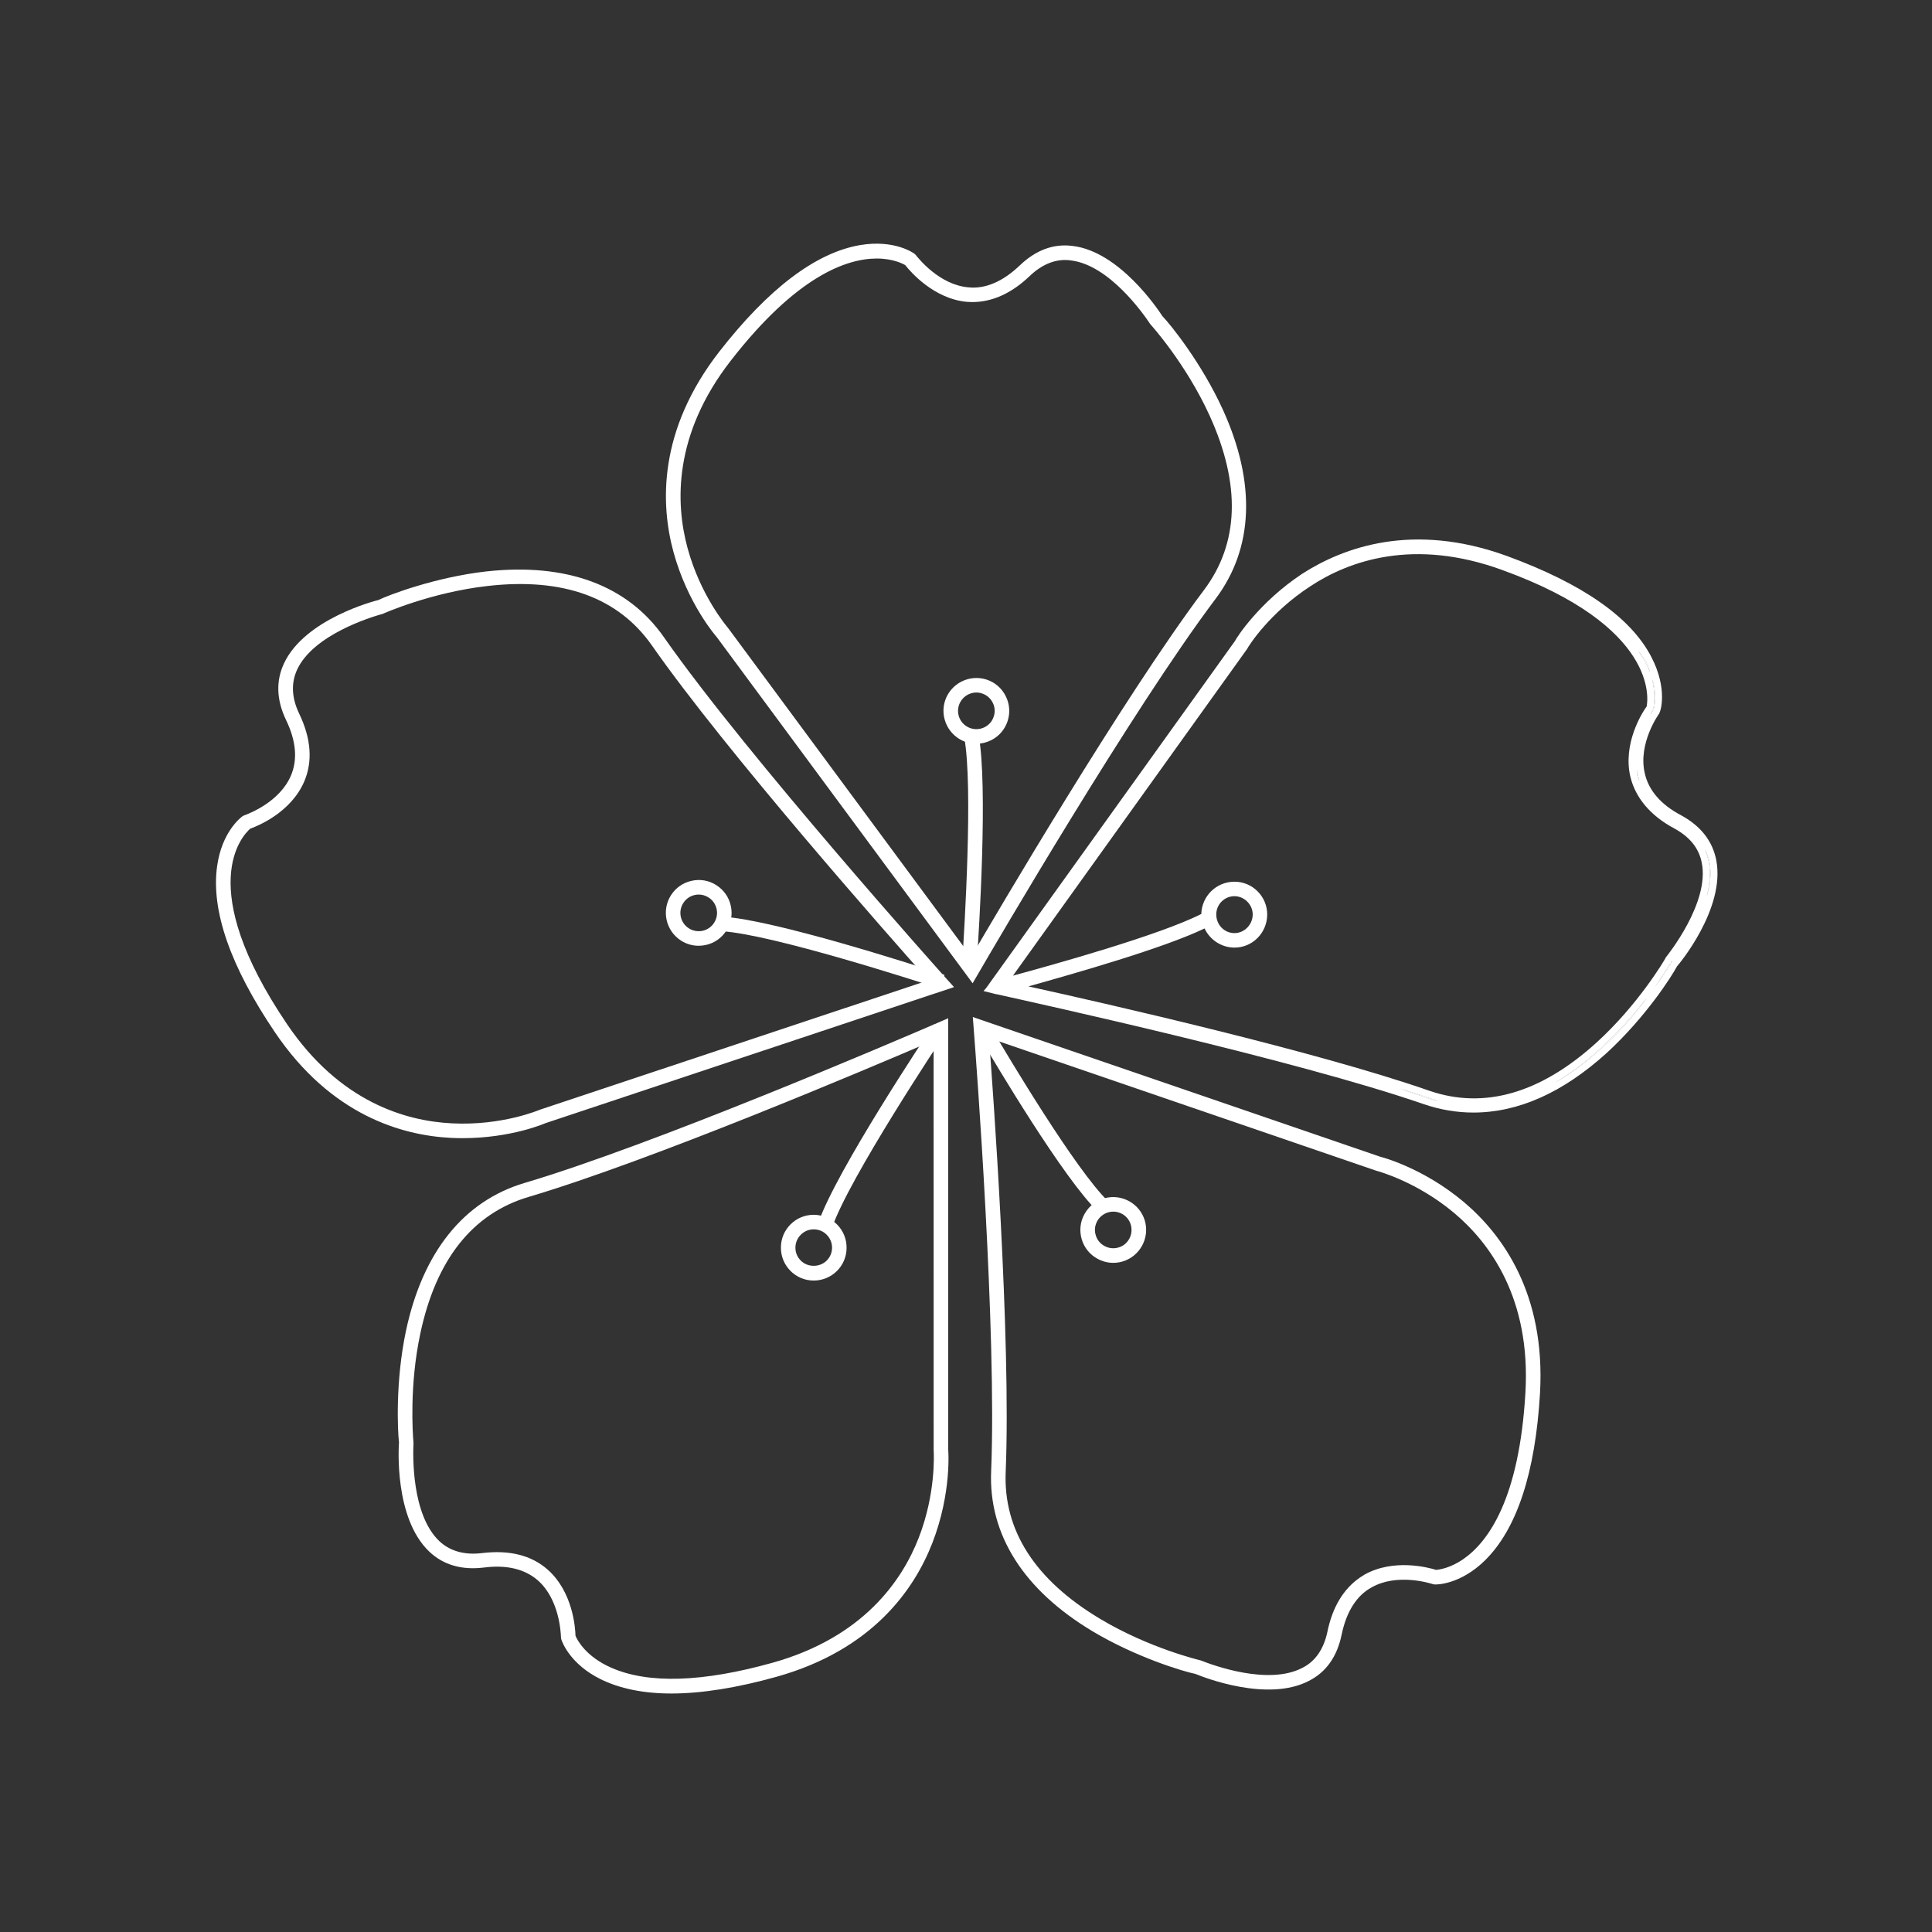<?xml version="1.0" encoding="UTF-8" standalone="no"?><!DOCTYPE svg PUBLIC "-//W3C//DTD SVG 1.1//EN" "http://www.w3.org/Graphics/SVG/1.1/DTD/svg11.dtd"><svg width="100%" height="100%" viewBox="0 0 576 576" version="1.1" xmlns="http://www.w3.org/2000/svg" xmlns:xlink="http://www.w3.org/1999/xlink" xml:space="preserve" xmlns:serif="http://www.serif.com/" style="fill-rule:evenodd;clip-rule:evenodd;stroke-linejoin:round;stroke-miterlimit:2;"><rect x="0" y="0" width="576" height="576" fill="#333333" stroke="none"/><g id="CB-Blossom---Modified---White" serif:id="CB-Blossom - Modified - White"><g><g><path d="M170.343,487.954c0.67,1.769 9.898,23.057 60.298,8.974c27.496,-7.7 39.33,-24.919 44.425,-38.005c5.517,-14.199 4.534,-26.697 4.52,-26.82l0,-123.798c-10.626,4.585 -83.282,35.763 -122.321,47.35c-17.234,5.11 -28.399,19.163 -33.195,41.761c-3.596,16.958 -2.038,32.576 -2.023,32.736c-0.008,0.372 -1.405,21.208 8.086,30.204c3.493,3.297 8.071,4.6 13.704,3.909c7.78,-0.983 14.046,0.575 18.624,4.628c7.46,6.616 7.861,17.518 7.882,19.061m29.833,15.706c-8.166,-0 -15.073,-1.397 -20.663,-4.192c-8.886,-4.447 -10.909,-10.815 -10.989,-11.084l-0.044,-0.277c0,-0.109 -0.029,-11.419 -7.271,-17.824c-4.156,-3.683 -9.92,-5.072 -17.139,-4.17c-6.194,0.801 -11.303,-0.691 -15.219,-4.41c-10.138,-9.6 -8.726,-30.634 -8.66,-31.521c-0.015,-0 -1.601,-15.91 2.059,-33.152c4.877,-22.99 16.798,-37.918 34.49,-43.165c41.856,-12.424 122.598,-47.481 123.406,-47.831l1.303,-0.567l0,126.556c0.043,0.444 1.026,12.977 -4.651,27.577c-5.24,13.486 -17.416,31.214 -45.647,39.119c-11.769,3.297 -22.111,4.941 -30.975,4.941" style="fill:#fff;fill-rule:nonzero;"/><path d="M171.211,487.794c3.292,8.382 19.375,19.402 59.199,8.286c27.143,-7.605 38.83,-24.572 43.837,-37.47c5.402,-13.891 4.477,-26.3 4.463,-26.422l-0,-122.561c-16.205,6.98 -83.757,35.742 -121.2,46.858c-16.899,5.007 -27.851,18.83 -32.586,41.103c-3.565,16.83 -2.027,32.3 -2.014,32.436l0.014,0.246c-0.123,2.135 -0.898,21.211 7.809,29.456c3.32,3.129 7.579,4.367 12.994,3.673c7.987,-0.979 14.531,0.599 19.307,4.844c7.578,6.721 8.136,17.674 8.177,19.551m-23.076,-22.816c5.579,0 10.15,1.55 13.647,4.653c7.483,6.612 7.565,18 7.565,18.476l0.041,0.095c-0,0.014 1.932,6.192 10.517,10.49c11.415,5.715 28.749,5.429 51.008,-0.816c27.878,-7.796 39.906,-25.293 45.076,-38.586c5.701,-14.667 4.598,-27.048 4.585,-27.157l-0,-125.336l-0.068,0.041c-3.374,1.455 -82.356,35.646 -123.527,47.852c-17.361,5.156 -29.076,19.864 -33.865,42.517c-3.183,14.953 -2.394,28.79 -2.122,32.109l0.109,0c-0.272,-3.482 -1.035,-17.183 2.109,-32.082c4.884,-22.953 16.258,-37.225 33.81,-42.409c38.368,-11.401 108.533,-41.416 122.221,-47.321l1.211,-0.517l-0,125.119c0.013,0.027 1.074,12.599 -4.572,27.129c-5.17,13.28 -17.157,30.723 -45.008,38.533c-50.777,14.135 -60.41,-7.035 -61.348,-9.497l-0.055,-0.299c-0.013,-1.211 -0.313,-11.974 -7.578,-18.423c-4.395,-3.891 -10.476,-5.292 -17.946,-4.422c-5.837,0.748 -10.735,-0.667 -14.409,-4.136c-9.088,-8.612 -8.558,-27.184 -8.354,-30.817c-0,0 -0.027,-0.245 -0.068,-0.693l-0.054,0.775c-0.014,0.218 -1.524,21.415 8.395,30.816c3.714,3.552 8.598,4.94 14.504,4.178c1.441,-0.19 2.843,-0.272 4.176,-0.272m52.042,39.551c-8.272,0 -15.361,-1.442 -21.061,-4.286c-9.47,-4.748 -11.415,-11.578 -11.429,-11.646l-0.068,-0.313c-0.014,-0.286 -0.096,-11.252 -6.98,-17.347c-3.946,-3.497 -9.537,-4.844 -16.463,-3.959c-6.449,0.775 -11.823,-0.735 -15.919,-4.654c-10.517,-9.945 -9.006,-31.293 -8.939,-32.205l0.068,0c-0.435,-3.17 -1.211,-18.109 2.014,-33.265c4.953,-23.321 17.075,-38.478 35.089,-43.825c41.063,-12.191 119.949,-46.328 123.296,-47.783l2.53,-1.116l-0,127.894c0.014,0.014 1.13,12.885 -4.693,27.892c-5.334,13.674 -17.674,31.648 -46.246,39.648c-11.769,3.292 -22.273,4.965 -31.199,4.965" style="fill:#fff;fill-rule:nonzero;"/><path d="M170.711,487.881c0.348,0.883 2.85,6.495 11.278,10.168c11.22,4.883 27.554,4.388 48.554,-1.476c27.34,-7.657 39.116,-24.775 44.18,-37.784c5.506,-14.174 4.509,-26.527 4.497,-26.648l-0.003,-123.278c-14.843,6.399 -83.837,35.864 -121.849,47.145c-17.089,5.066 -28.171,19.024 -32.939,41.485c-3.5,16.512 -2.082,31.962 -2.019,32.613l-0.003,0.174c-0.178,3.546 -0.624,21.657 7.977,29.808c3.393,3.201 7.902,4.466 13.406,3.811c7.911,-0.993 14.257,0.595 18.916,4.718c7.367,6.534 7.962,17.041 8.005,19.264m29.561,14.236c-24.054,0 -29.584,-12.215 -30.274,-14.035l-0.023,-0.124c-0.029,-2.015 -0.547,-12.393 -7.759,-18.789c-4.494,-3.982 -10.656,-5.52 -18.334,-4.54c-5.736,0.701 -10.444,-0.647 -14.004,-4.006c-8.836,-8.376 -8.385,-26.777 -8.207,-30.38l0.006,-0.097c-0.063,-0.627 -1.489,-16.184 2.033,-32.808c4.828,-22.742 16.08,-36.888 33.451,-42.037c38.432,-11.404 108.601,-41.432 122.278,-47.338l0.514,-0.221l0,124.362c0.011,0.075 1.021,12.63 -4.546,26.949c-5.124,13.168 -17.032,30.49 -44.666,38.227c-12.514,3.497 -22.507,4.837 -30.469,4.837m-52.114,-36.639c5.438,0 9.898,1.517 13.297,4.528c7.309,6.465 7.393,17.63 7.393,18.102l0.037,0.218c0.069,0.213 2.024,6.424 10.792,10.813c5.513,2.755 12.411,4.152 20.5,4.152c8.813,0 19.2,-1.656 30.871,-4.926c28.092,-7.865 40.198,-25.495 45.409,-38.898c5.673,-14.602 4.638,-27.283 4.626,-27.409l-0.003,-126.03l-0.906,0.394c-8.413,3.644 -83.353,35.93 -123.329,47.795c-17.55,5.204 -29.388,20.036 -34.236,42.892c-3.333,15.7 -2.283,30.397 -2.085,32.703l0.063,0l-0.028,0.394c-0.067,0.883 -1.496,21.725 8.546,31.229c3.838,3.645 8.856,5.092 14.918,4.312c1.435,-0.178 2.815,-0.269 4.135,-0.269m52.019,38.549c-8.204,0 -15.212,-1.423 -20.828,-4.233c-9.049,-4.526 -11.096,-11.03 -11.18,-11.304l-0.052,-0.325c-0.006,-0.17 -0.086,-11.361 -7.151,-17.606c-4.064,-3.601 -9.74,-4.964 -16.851,-4.081c-6.283,0.814 -11.508,-0.704 -15.516,-4.509c-10.292,-9.742 -8.843,-30.921 -8.777,-31.817l0.032,0.002c-0.296,-2.157 -1.303,-17.477 2.036,-33.201c4.905,-23.134 16.923,-38.156 34.748,-43.444c39.933,-11.853 114.835,-44.122 123.243,-47.763l1.935,-0.845l0,127.123c0.012,0.088 1.156,12.711 -4.675,27.708c-5.271,13.561 -17.513,31.395 -45.891,39.34c-11.738,3.288 -22.194,4.955 -31.073,4.955" style="fill:#fff;fill-rule:nonzero;"/><path d="M171.578,487.7c0.544,1.279 3.075,6.204 10.762,9.551c11.021,4.816 27.171,4.286 47.974,-1.524c26.994,-7.564 38.613,-24.435 43.593,-37.253c5.116,-13.17 4.531,-24.925 4.449,-26.217l-0.013,-122.072c-20.64,8.885 -84.411,35.878 -120.724,46.655c-16.763,4.965 -27.647,18.708 -32.328,40.831c-3.252,15.306 -2.258,29.592 -2.027,32.313l0.014,0.34c-0.178,3.483 -0.626,21.239 7.7,29.144c3.184,2.993 7.552,4.204 12.708,3.565c8.205,-0.993 14.763,0.652 19.606,4.938c7.483,6.64 8.218,17.239 8.286,19.729m28.599,17.197c-8.327,-0 -15.47,-1.455 -21.224,-4.326c-8.736,-4.367 -11.198,-10.585 -11.606,-11.783l-0.096,-0.517c-0.054,-2 -0.639,-11.564 -6.857,-17.061c-3.891,-3.429 -9.347,-4.748 -16.164,-3.864c-6.544,0.789 -12.013,-0.749 -16.231,-4.735c-10.613,-10.068 -9.116,-31.62 -9.048,-32.531l0,-0.041c-0.395,-3.415 -1.116,-18.164 2.082,-33.267c4.993,-23.469 17.211,-38.708 35.361,-44.095c38.572,-11.456 109.35,-41.771 123.146,-47.73l3.143,-1.374l0,128.452c0.013,-0 1.156,12.885 -4.721,28.014c-5.361,13.756 -17.77,31.838 -46.478,39.879c-11.837,3.306 -22.381,4.979 -31.307,4.979" style="fill:#fff;fill-rule:nonzero;"/></g><g><g><path d="M247.732,367.106l-4.118,-1.411l0.366,-1.168c5.369,-15.545 32.573,-56.368 33.727,-58.1l0.619,-1.034l3.68,2.357l-0.673,1.046c-1.154,1.732 -28.176,42.441 -33.235,57.128l-0.366,1.182Z" style="fill:#fff;fill-rule:nonzero;"/></g><g><path d="M242.6,366.513c-1.442,0 -2.803,0.558 -3.823,1.578c-1.048,1.021 -1.619,2.395 -1.633,3.851c-0.013,1.456 0.544,2.83 1.579,3.864c2,2.081 5.632,2.108 7.714,0.054c2.15,-2.109 2.177,-5.565 0.055,-7.714c-1.007,-1.048 -2.382,-1.619 -3.851,-1.633l-0.041,0Zm-0.014,14.096l0.014,0.299l-0.014,-0.299Zm0.014,1.17l-0.054,0c-2.626,-0.014 -5.075,-1.048 -6.925,-2.926c-1.824,-1.863 -2.831,-4.34 -2.803,-6.952c0.013,-2.613 1.047,-5.076 2.911,-6.912c1.837,-1.81 4.272,-2.817 6.871,-2.817c2.681,0.028 5.157,1.075 6.994,2.926c1.836,1.877 2.83,4.34 2.802,6.966c-0.013,2.612 -1.047,5.061 -2.911,6.898c-1.851,1.81 -4.3,2.817 -6.885,2.817" style="fill:#fff;fill-rule:nonzero;"/></g></g></g><g id="new-bottom-right" serif:id="new bottom right"><g><path d="M436.961,465.861c7.507,-5.179 17.198,-18.16 19.065,-50.713c1.636,-28.502 -10.814,-45.281 -21.541,-54.344c-11.644,-9.828 -23.79,-12.952 -23.906,-12.978l-117.095,-40.157c0.892,11.534 6.807,90.381 5.107,131.069c-0.752,17.954 8.915,33.081 28.734,44.943c14.869,8.903 30.152,12.497 30.308,12.531c0.347,0.132 19.604,8.217 31.192,2.151c4.323,-2.231 6.998,-6.172 8.153,-11.689c1.582,-7.689 5.161,-13.05 10.418,-16.12c8.682,-4.909 19.116,-1.755 20.582,-1.271c0.71,-0.021 4.448,-0.293 8.983,-3.422m-145.559,-160.875l119.704,41.053c0.436,0.106 12.613,3.235 24.581,13.343c11.055,9.332 23.88,26.604 22.201,55.878c-1.346,23.424 -6.743,39.941 -16.05,49.084c-7.065,6.945 -13.766,6.819 -14.041,6.804l-0.277,-0.055c-0.11,-0.031 -10.805,-3.678 -19.214,1.089c-4.89,2.728 -8.035,7.745 -9.51,14.871c-1.256,6.102 -4.289,10.485 -9.113,12.964c-12.369,6.473 -31.811,-1.688 -32.629,-2.043c-0.018,0.012 -15.573,-3.642 -30.687,-12.695c-20.163,-12.066 -30.411,-28.19 -29.635,-46.62c1.822,-43.628 -5.15,-131.375 -5.219,-132.257l-0.111,-1.416Z" style="fill:#fff;fill-rule:nonzero;"/><path d="M436.466,465.153c7.515,-5.184 16.865,-18.083 18.682,-50.047c1.624,-28.147 -10.656,-44.701 -21.233,-53.635c-11.499,-9.72 -23.402,-12.765 -23.524,-12.798l-115.941,-39.753c1.342,17.637 6.631,91.05 5.007,129.857c-0.747,17.607 8.792,32.464 28.313,44.155c14.41,8.621 29.417,12.285 30.054,12.441l0.239,0.083c3.274,1.295 20.08,7.519 30.362,2.128c4.062,-2.042 6.581,-5.795 7.708,-11.086c1.592,-7.825 5.255,-13.444 10.83,-16.695c8.86,-5.006 19.329,-1.979 21.139,-1.392c0.939,-0.054 4.321,-0.469 8.364,-3.258m-143.942,-158.738l1.241,0.433l117.099,40.162c0.01,-0.008 12.402,3.195 24.177,13.122c10.891,9.197 23.507,26.214 21.852,55.059c-1.87,32.679 -11.599,45.986 -19.438,51.395c-4.581,3.16 -8.386,3.538 -9.439,3.569l-0.313,-0.048c-1.136,-0.374 -11.369,-3.611 -19.875,1.214c-5.248,2.96 -8.5,8.213 -9.999,15.528c-1.217,5.831 -4.03,10.02 -8.601,12.282c-10.952,5.737 -28.412,-0.715 -31.804,-2.061c-1.629,-0.397 -16.153,-4.031 -30.537,-12.636c-20.13,-12.048 -29.934,-27.434 -29.175,-45.742c1.662,-39.759 -3.95,-116.057 -5.089,-130.958l-0.099,-1.319Zm145.114,160.292c1.165,-0.804 2.371,-1.785 3.591,-2.99c9.149,-8.972 14.452,-25.292 15.785,-48.494c1.672,-28.939 -10.99,-45.974 -21.891,-55.164c-11.821,-9.994 -23.732,-13.05 -24.236,-13.182l-118.517,-40.637l0.002,0.098c0.081,0.837 7.07,88.382 5.23,132.363c-0.758,18.094 9.345,33.935 29.2,45.824c13.767,8.239 27.752,11.931 30.071,12.512l0.078,-0.054l0.445,0.19c0.201,0.076 19.769,8.41 31.89,2.066c4.489,-2.237 7.449,-6.478 8.664,-12.358c1.524,-7.448 4.888,-12.563 9.93,-15.462c7.977,-4.512 17.913,-1.78 19.827,-1.184l0.274,0.06c0.01,-0.007 4.348,0.075 9.657,-3.588m-147.194,-162.973l1.24,0.434l119.694,41.047c0.451,0.103 12.744,3.259 24.871,13.506c11.204,9.46 24.212,26.949 22.51,56.588c-1.359,23.666 -6.849,40.363 -16.311,49.649c-7.465,7.318 -14.395,7.073 -14.686,7.058l-0.428,-0.069c-1.933,-0.6 -11.244,-3.168 -18.6,0.998c-0.424,0.226 -0.823,0.485 -1.226,0.763c-3.92,2.705 -6.561,7.237 -7.861,13.523c-1.347,6.434 -4.624,11.075 -9.56,13.554c-12.846,6.729 -32.551,-1.66 -33.375,-2.017l0.032,-0.072c-3.661,-0.515 -18.546,-5.32 -30.824,-12.67c-20.457,-12.234 -30.848,-28.637 -30.063,-47.41c1.838,-43.865 -5.145,-131.282 -5.223,-132.137l-0.19,-2.745Z" style="fill:#fff;fill-rule:nonzero;"/><path d="M436.753,465.558c7.607,-5.249 17.06,-18.257 18.906,-50.431c1.627,-28.337 -10.746,-45.027 -21.41,-54.04c-11.6,-9.794 -23.632,-12.874 -23.752,-12.902l-116.602,-39.984c0.878,11.421 6.752,90.17 5.061,130.554c-0.742,17.813 8.866,32.822 28.556,44.612c14.786,8.853 30.048,12.453 30.196,12.485l0.133,0.048c3.29,1.329 20.234,7.676 30.816,2.136c4.112,-2.142 6.819,-5.983 7.96,-11.438c1.454,-7.061 4.589,-12.287 9.33,-15.557c0.409,-0.282 0.828,-0.551 1.264,-0.806c8.755,-4.95 19.345,-1.8 20.82,-1.322c0.823,-0.034 4.378,-0.359 8.722,-3.355m-143.681,-158.418l117.629,40.338c0.076,0.013 12.306,3.153 24.024,13.044c10.792,9.123 23.312,26.009 21.67,54.649c-1.865,32.47 -11.483,45.65 -19.225,50.992c-4.636,3.198 -8.46,3.465 -9.182,3.489l-0.124,-0.02c-1.168,-0.386 -11.672,-3.63 -20.286,1.241c-5.29,3.103 -8.708,8.424 -10.24,15.875c-1.189,5.684 -4.004,9.701 -8.342,11.941c-10.866,5.69 -28.087,-0.756 -31.431,-2.107c-0.153,-0.04 -15.46,-3.618 -30.429,-12.585c-19.945,-11.936 -29.671,-27.168 -28.914,-45.273c1.719,-41.078 -4.402,-121.942 -5.106,-131.025l-0.044,-0.559Zm144.839,159.986c1.189,-0.82 2.422,-1.821 3.67,-3.045c9.236,-9.071 14.598,-25.505 15.941,-48.841c1.669,-29.123 -11.081,-46.298 -22.072,-55.576c-12.004,-10.138 -24.309,-13.238 -24.434,-13.267l-119.201,-40.881l0.075,0.985c0.718,9.137 6.949,90.494 5.208,132.174c-0.769,18.288 9.419,34.293 29.455,46.29c14.306,8.561 28.854,12.237 30.425,12.614l0.035,-0.025l0.188,0.081c0.196,0.087 19.959,8.521 32.314,2.055c4.672,-2.42 7.681,-6.682 8.921,-12.708c1.51,-7.289 4.774,-12.404 9.691,-15.119c8.107,-4.597 18.339,-1.497 19.479,-1.131l0.263,0.057c0.009,-0.003 4.511,0.153 10.042,-3.663m-146.918,-162.671l120.231,41.236c0.092,0.02 12.566,3.16 24.702,13.407c11.117,9.389 24.017,26.757 22.332,56.185c-1.355,23.524 -6.792,40.12 -16.161,49.322c-7.287,7.166 -14.247,6.916 -14.319,6.913l-0.331,-0.065c-1.175,-0.376 -11.123,-3.393 -18.957,1.051c-4.764,2.629 -7.872,7.558 -9.333,14.627c-1.288,6.255 -4.4,10.707 -9.302,13.212c-12.663,6.627 -32.745,-1.944 -32.948,-2.031l0.022,-0.054c-2.391,-0.372 -17.049,-4.458 -30.753,-12.664c-20.286,-12.139 -30.595,-28.377 -29.811,-46.95c1.735,-41.635 -4.492,-122.953 -5.208,-132.088l-0.164,-2.101Z" style="fill:#fff;fill-rule:nonzero;"/><g><path d="M436.25,464.838c7.447,-5.138 16.723,-17.95 18.539,-49.749c1.605,-27.984 -10.594,-44.444 -21.104,-53.328c-11.227,-9.494 -22.912,-12.606 -23.397,-12.735l-115.436,-39.572c1.056,13.702 6.636,89.525 4.982,129.344c-0.738,17.452 8.724,32.198 28.12,43.827c14.699,8.8 29.788,12.342 29.928,12.377l0.277,0.09c3.244,1.3 19.899,7.495 30.091,2.167c3.913,-1.923 6.439,-5.665 7.514,-10.838c1.505,-7.285 4.769,-12.71 9.687,-16.103c0.414,-0.286 0.855,-0.557 1.295,-0.828c8.678,-4.913 19.036,-2.19 21.395,-1.455c0.773,-0.053 4.088,-0.423 8.109,-3.197m-146.219,-161.629l1.241,0.433l120.229,41.225c0.011,-0.008 12.613,3.116 24.988,13.555c11.27,9.532 24.344,27.141 22.648,56.906c-1.385,23.751 -6.9,40.53 -16.424,49.895c-7.525,7.373 -14.661,7.189 -14.959,7.164l-0.466,-0.076c-1.183,-0.374 -10.843,-3.331 -18.368,0.952c-4.408,2.38 -7.491,7.184 -8.914,14.034c-1.338,6.543 -4.588,11.2 -9.755,13.821c-12.347,6.469 -31.481,-1.092 -33.627,-1.975l-0.209,-0.087c-3.54,-0.698 -17.743,-4.967 -30.671,-12.709c-20.587,-12.328 -31.046,-28.832 -30.246,-47.748c1.71,-41.297 -4.49,-122.807 -5.204,-131.967l-0.263,-3.423Z" style="fill:#fff;fill-rule:nonzero;"/></g></g><g><g><path d="M292.026,309.042l3.73,-2.237l0.569,0.992c4.072,6.91 24.431,41.14 34.123,50.419l0.83,0.797l-3.089,3.046l-0.831,-0.798c-10.242,-9.813 -30.757,-44.391 -34.762,-51.226l-0.57,-0.993Z" style="fill:#fff;fill-rule:nonzero;"/></g><g><path d="M335.003,371.193c1.938,-1.337 2.794,-3.762 2.135,-6.035c-0.4,-1.393 -1.331,-2.553 -2.611,-3.258c-1.272,-0.692 -2.75,-0.846 -4.144,-0.447c-1.427,0.423 -2.578,1.367 -3.268,2.619c-0.708,1.298 -0.869,2.765 -0.447,4.143c0.388,1.402 1.32,2.562 2.61,3.257c1.28,0.705 2.766,0.87 4.152,0.459c0.567,-0.16 1.091,-0.406 1.573,-0.738m-8.688,-12.569c0.84,-0.58 1.803,-1.03 2.829,-1.339c5.187,-1.513 10.654,1.475 12.178,6.655c1.487,5.175 -1.458,10.61 -6.663,12.169c-2.521,0.731 -5.179,0.448 -7.468,-0.833c-2.287,-1.232 -3.959,-3.319 -4.7,-5.832c-0.731,-2.52 -0.453,-5.159 0.81,-7.451c0.747,-1.359 1.793,-2.527 3.014,-3.369" style="fill:#fff;fill-rule:nonzero;"/></g></g></g><g><g><path d="M73.99,245.961c-1.463,1.193 -18.763,16.695 10.546,60.051c15.99,23.653 36.07,29.439 50.094,30.137c15.306,0.707 26.769,-4.126 26.878,-4.184l117.452,-39.119c-7.708,-8.625 -60.247,-67.715 -83.574,-101.099c-10.298,-14.724 -27.161,-20.888 -50.108,-18.29c-17.227,1.943 -31.558,8.363 -31.696,8.429c-0.356,0.101 -20.574,5.356 -26.106,17.205c-2.038,4.366 -1.834,9.155 0.612,14.243c3.398,7.066 3.901,13.5 1.491,19.134c-3.915,9.17 -14.126,12.991 -15.589,13.493m63.915,92.132c-1.099,0 -2.22,-0.029 -3.362,-0.088c-14.454,-0.713 -35.124,-6.659 -51.55,-30.945c-13.144,-19.44 -18.872,-35.845 -17.024,-48.756c1.405,-9.84 6.806,-13.77 7.039,-13.93l0.247,-0.131c0.109,-0.036 10.822,-3.624 14.621,-12.518c2.176,-5.117 1.689,-11.034 -1.463,-17.591c-2.699,-5.611 -2.911,-10.939 -0.625,-15.829c5.91,-12.65 26.317,-17.955 27.183,-18.173c-0.015,-0.015 14.585,-6.551 32.096,-8.53c23.362,-2.642 41.28,3.959 51.848,19.083c25.014,35.793 83.784,101.316 84.374,101.971l0.953,1.063l-1.354,0.444l-118.718,39.541c-0.378,0.167 -10.349,4.389 -24.265,4.389" style="fill:#fff;fill-rule:nonzero;"/><path d="M74.419,246.742c-6.925,5.782 -12.313,24.544 10.844,58.776c15.782,23.348 35.579,29.077 49.402,29.756c1.034,0.055 2.055,0.069 3.062,0.069c13.565,-0 23.32,-4.123 23.429,-4.163l116.261,-38.737c-11.742,-13.183 -60.423,-68.246 -82.737,-100.192c-10.122,-14.463 -26.68,-20.49 -49.307,-17.919c-17.116,1.931 -31.293,8.286 -31.443,8.34l-0.218,0.082c-3.374,0.925 -20.517,6.135 -25.442,16.708c-1.919,4.122 -1.715,8.667 0.612,13.497c3.496,7.305 4,13.986 1.496,19.85c-3.986,9.321 -14.19,13.293 -15.959,13.933m63.308,90.342c-1.035,-0 -2.082,-0.014 -3.143,-0.069c-14.232,-0.707 -34.586,-6.571 -50.764,-30.517c-29.538,-43.674 -12.435,-59.539 -10.381,-61.212l0.259,-0.149c1.142,-0.382 11.252,-4.069 15.075,-13.008c2.299,-5.388 1.81,-11.578 -1.47,-18.408c-2.557,-5.334 -2.775,-10.382 -0.612,-14.995c5.252,-11.265 23.048,-16.68 26.559,-17.66c0.108,-0.041 14.462,-6.503 31.933,-8.476c23.279,-2.585 40.422,3.646 50.912,18.654c22.885,32.749 73.58,89.906 83.512,101.022l0.885,0.994l-118.711,39.538c0.014,-0 -10.041,4.286 -24.054,4.286m-64.111,-92.057l-0.191,0.11c-0.135,0.108 -5.237,3.809 -6.598,13.292c-1.81,12.694 3.864,28.899 16.884,48.137c16.219,23.988 36.614,29.864 50.873,30.572c15.469,0.762 26.803,-4.041 27.252,-4.231l118.86,-39.606l-0.054,-0.055c-0.545,-0.599 -59.24,-65.988 -84.438,-102.057c-10.368,-14.843 -27.987,-21.334 -51.049,-18.721c-15.673,1.768 -28.994,7.238 -31.416,8.272l-0.013,0.095l-0.544,0.136c-0.858,0.218 -20.871,5.429 -26.599,17.702c-2.178,4.653 -1.974,9.714 0.625,15.075c3.252,6.803 3.742,12.952 1.47,18.313c-3.756,8.789 -13.729,12.517 -15.062,12.966m64.287,93.935c-1.115,-0 -2.245,-0.028 -3.401,-0.082c-14.653,-0.735 -35.62,-6.762 -52.232,-31.334c-13.267,-19.619 -19.049,-36.233 -17.158,-49.362c1.456,-10.218 7.143,-14.354 7.389,-14.517l0.53,-0.273c0.068,-0.027 10.409,-3.496 14.041,-12.013c2.082,-4.871 1.592,-10.558 -1.442,-16.871c-2.816,-5.851 -3.034,-11.429 -0.626,-16.573c6.068,-13.02 26.858,-18.435 27.742,-18.653l0.027,0.082c3.198,-1.796 18.001,-7.02 32.192,-8.64c23.674,-2.667 41.919,4.055 52.654,19.456c25.157,35.988 83.771,101.295 84.315,101.894l1.864,2.068l-2.639,0.844l-118.711,39.552c-0.354,0.149 -10.476,4.422 -24.545,4.422" style="fill:#fff;fill-rule:nonzero;"/><path d="M74.173,246.286c-2.165,1.804 -17.983,17.139 10.668,59.519c15.896,23.518 35.858,29.281 49.805,29.977c1.052,0.049 2.088,0.072 3.097,0.072c13.731,-0 23.505,-4.175 23.605,-4.221l116.963,-38.958c-7.632,-8.552 -60.101,-67.621 -83.227,-100.716c-10.225,-14.617 -26.973,-20.71 -49.767,-18.137c-17.144,1.936 -31.441,8.334 -31.576,8.397l-0.121,0.038c-2.096,0.572 -20.635,5.903 -25.811,16.991c-1.987,4.265 -1.783,8.949 0.61,13.93c3.447,7.16 3.951,13.701 1.501,19.435c-3.957,9.262 -14.283,13.161 -15.747,13.673m63.507,90.301c-1.004,-0 -2.028,-0.02 -3.069,-0.069c-14.116,-0.705 -34.313,-6.53 -50.379,-30.299c-29.25,-43.266 -12.483,-58.904 -10.476,-60.542l0.112,-0.064c1.165,-0.399 11.479,-4.172 15.373,-13.288c2.364,-5.532 1.863,-11.867 -1.484,-18.831c-2.496,-5.186 -2.7,-10.085 -0.615,-14.557c5.317,-11.389 24.155,-16.81 26.282,-17.391c0.133,-0.057 14.387,-6.488 31.812,-8.454c23.1,-2.602 40.065,3.594 50.452,18.447c23.525,33.664 77.47,94.264 83.544,101.063l0.373,0.417l-0.532,0.176l-117.452,39.119c-0.037,0.026 -10.121,4.273 -23.941,4.273m-24.379,-156.202l-0.006,0.046l-0.236,0.057c-0.857,0.216 -21.089,5.452 -26.938,17.972c-2.237,4.785 -2.027,10.007 0.624,15.513c3.198,6.652 3.692,12.673 1.47,17.895c-3.796,8.889 -14.39,12.572 -14.838,12.725l-0.199,0.106c-0.014,0.015 -5.446,3.873 -6.844,13.659c-1.837,12.817 3.871,29.132 16.963,48.496c16.342,24.158 36.897,30.076 51.263,30.783c1.113,0.06 2.237,0.088 3.344,0.088c14.041,-0 24.019,-4.312 24.12,-4.356l119.568,-39.823l-0.578,-0.641c-0.589,-0.656 -59.561,-66.466 -84.4,-102.011c-10.49,-15.004 -28.304,-21.557 -51.507,-18.926c-16.27,1.838 -30.17,7.704 -31.806,8.417m24.603,158.077c-1.119,-0 -2.257,-0.029 -3.382,-0.089c-14.533,-0.719 -35.323,-6.697 -51.834,-31.105c-13.199,-19.522 -18.945,-36.01 -17.084,-49.013c1.444,-10.103 7.137,-14.146 7.194,-14.183l0.288,-0.152c0.492,-0.173 10.783,-3.75 14.45,-12.339c2.137,-5.021 1.647,-10.835 -1.452,-17.288c-2.752,-5.717 -2.965,-11.149 -0.63,-16.144c5.995,-12.833 26.552,-18.156 27.427,-18.374l0.011,0.052c2.117,-1.145 16.31,-6.804 32.135,-8.59c23.501,-2.665 41.54,3.997 52.191,19.237c24.813,35.508 83.756,101.284 84.343,101.936l1.331,1.481l-120.606,40.163c-0.067,0.035 -10.188,4.408 -24.382,4.408" style="fill:#fff;fill-rule:nonzero;"/><g><path d="M74.61,247.054c-2.299,2.014 -16.885,17.089 10.953,58.26c15.687,23.225 35.375,28.912 49.13,29.593c15.021,0.789 26.177,-4.028 26.286,-4.069l115.813,-38.572c-11.728,-13.17 -60.301,-68.151 -82.411,-99.798c-10.027,-14.341 -26.49,-20.327 -48.967,-17.769c-16.966,1.904 -31.171,8.245 -31.306,8.313l-0.3,0.081c-3.32,0.94 -20.368,6.15 -25.211,16.518c-1.864,4.027 -1.66,8.463 0.612,13.183c3.551,7.403 4.054,14.178 1.51,20.164c-3.945,9.239 -13.782,13.266 -16.109,14.096m63.294,92.274c-1.129,0 -2.286,-0.027 -3.429,-0.082c-14.735,-0.734 -35.81,-6.789 -52.505,-31.483c-13.333,-19.715 -19.129,-36.423 -17.224,-49.634c1.428,-10.054 6.911,-14.3 7.537,-14.763l0.395,-0.217c1.891,-0.68 10.762,-4.191 14.055,-11.905c2.041,-4.79 1.551,-10.354 -1.443,-16.572c-2.87,-5.972 -3.075,-11.646 -0.625,-16.885c6.204,-13.265 27.116,-18.639 28,-18.857l0.15,-0.041c3.225,-1.578 17.157,-6.83 32.123,-8.518c23.851,-2.638 42.151,4.069 52.995,19.593c24.667,35.307 83.73,101.268 84.274,101.866l2.217,2.463l-121.866,40.586c0.027,0 -10.082,4.449 -24.654,4.449" style="fill:#fff;fill-rule:nonzero;"/><path d="M280.207,294.784l-1.184,-0.422c-5.006,-1.633 -48.872,-15.838 -63.892,-16.735l-1.238,-0.096l0.272,-4.285l1.21,0.041c15.402,0.938 56.859,14.285 65.022,16.952l1.185,0.408l-1.375,4.137Z" style="fill:#fff;fill-rule:nonzero;"/></g></g><g><g><path d="M215.596,276.048c15.54,1.115 59.216,15.257 63.602,16.689l0.353,-1.075c-6.329,-2.073 -48.171,-15.62 -63.883,-16.745l-0.072,1.131Zm64.073,17.621l-0.354,-0.118c-0.468,-0.155 -48.289,-15.841 -64.133,-16.793l-0.368,-0.023l0.164,-2.597l0.368,0.02c15.833,0.96 59.82,15.286 64.783,16.917l0.348,0.116l-0.808,2.478Z" style="fill:#fff;fill-rule:nonzero;"/></g><g><path d="M208.327,266.701c-0.395,-0 -0.803,0.041 -1.211,0.137c-1.415,0.312 -2.626,1.17 -3.401,2.394c-0.789,1.225 -1.048,2.68 -0.735,4.122c0.313,1.415 1.157,2.626 2.395,3.415c1.238,0.789 2.694,1.021 4.109,0.736c1.428,-0.327 2.653,-1.171 3.428,-2.408c0.79,-1.225 1.048,-2.681 0.735,-4.11c-0.326,-1.429 -1.17,-2.64 -2.395,-3.415c-0.898,-0.571 -1.904,-0.871 -2.925,-0.871m-0.041,15.266c-1.877,-0 -3.687,-0.531 -5.251,-1.537c-4.545,-2.913 -5.892,-8.98 -2.994,-13.525c1.415,-2.218 3.606,-3.741 6.15,-4.299c2.544,-0.585 5.17,-0.123 7.374,1.292c2.232,1.415 3.756,3.606 4.313,6.151c0.572,2.53 0.109,5.156 -1.306,7.387c-1.415,2.218 -3.592,3.742 -6.136,4.299c-0.68,0.151 -1.401,0.232 -2.15,0.232" style="fill:#fff;fill-rule:nonzero;"/></g></g></g><g><path d="M509.6,256.879c-0.279,-1.254 -0.697,-2.509 -1.255,-3.623c0.418,1.114 0.837,2.369 1.115,3.623c0.698,3.483 0.279,7.105 -0.697,10.589c1.116,-3.484 1.531,-7.106 0.837,-10.589m-11.286,29.815c0,0.14 -0.139,0.418 -0.279,0.558l0.419,-0.418c0,-0.14 0,-0.14 0.139,-0.279c-0.139,0 -0.279,0.139 -0.279,0.139m-0.419,0.698c-0.836,1.252 -2.367,3.759 -4.459,6.826c2.371,-3.205 3.902,-5.714 4.599,-6.689l-0.14,-0.137Zm-5.295,-84.85c1.115,4.738 0.557,7.942 0.278,8.778l-0.135,0.279c-0.143,0.277 -0.419,0.695 -0.698,1.392c0.555,-0.836 0.976,-1.392 0.976,-1.392l0,-0.14c0,0 0.415,-1.393 0.415,-3.622c0,-1.393 -0.139,-3.204 -0.836,-5.295m-4.317,28.423c-0.14,-0.558 -0.14,-1.115 -0.279,-1.812c0.139,0.697 0,1.254 0.139,1.952c0.14,0.695 0.419,1.253 0.698,1.949c-0.279,-0.696 -0.418,-1.392 -0.558,-2.089m2.228,-34.134c-0.558,-0.975 -1.394,-1.812 -2.088,-2.787c1.53,2.23 2.785,4.458 3.483,6.408c-0.279,-1.114 -0.698,-2.369 -1.395,-3.621m-13.096,115.498c-4.598,4.319 -9.333,7.801 -14.071,10.589c4.738,-2.648 9.473,-6.131 14.211,-10.449c5.571,-5.016 10.17,-10.449 13.514,-15.047c-3.623,4.598 -8.082,9.892 -13.654,14.907m-52.106,14.768c-2.507,-0.835 -5.018,-1.67 -7.803,-2.507c2.646,0.976 5.296,1.811 7.663,2.646c1.116,0.418 2.368,0.698 3.483,0.976c-1.115,-0.418 -2.231,-0.697 -3.343,-1.115" style="fill:#fff;fill-rule:nonzero;"/><path d="M509.6,256.879c-0.279,-1.254 -0.697,-2.509 -1.255,-3.623c0.418,1.114 0.837,2.369 1.115,3.623c0.698,3.483 0.279,7.105 -0.697,10.589c1.116,-3.484 1.531,-7.106 0.837,-10.589m-11.286,29.815c0,0.14 -0.139,0.418 -0.279,0.558l0.419,-0.418c0,-0.14 0,-0.14 0.139,-0.279c-0.139,0 -0.279,0.139 -0.279,0.139m-0.419,0.698c-0.836,1.252 -2.367,3.759 -4.459,6.826c2.371,-3.205 3.902,-5.714 4.599,-6.689l-0.14,-0.137Zm-5.295,-84.85c1.115,4.738 0.557,7.942 0.278,8.778l-0.135,0.279c-0.143,0.277 -0.419,0.695 -0.698,1.392c0.555,-0.836 0.976,-1.392 0.976,-1.392l0,-0.14c0,0 0.415,-1.393 0.415,-3.622c0,-1.393 -0.139,-3.204 -0.836,-5.295m-4.317,28.423c-0.14,-0.558 -0.14,-1.115 -0.279,-1.812c0.139,0.697 0,1.254 0.139,1.952c0.14,0.695 0.419,1.253 0.698,1.949c-0.279,-0.696 -0.418,-1.392 -0.558,-2.089m2.228,-34.134c-0.558,-0.975 -1.394,-1.812 -2.088,-2.787c1.53,2.23 2.785,4.458 3.483,6.408c-0.279,-1.114 -0.698,-2.369 -1.395,-3.621m-13.096,115.498c-4.598,4.319 -9.333,7.801 -14.071,10.589c4.738,-2.648 9.473,-6.131 14.211,-10.449c5.571,-5.016 10.17,-10.449 13.514,-15.047c-3.623,4.598 -8.082,9.892 -13.654,14.907m-52.106,14.768c-2.507,-0.835 -5.018,-1.67 -7.803,-2.507c2.646,0.976 5.296,1.811 7.663,2.646c1.116,0.418 2.368,0.698 3.483,0.976c-1.115,-0.418 -2.231,-0.697 -3.343,-1.115" style="fill:#fff;fill-rule:nonzero;"/><path d="M508.763,267.468c0.976,-3.483 1.395,-7.105 0.697,-10.589c-0.279,-1.254 -0.697,-2.509 -1.115,-3.623c0.558,1.114 0.976,2.369 1.255,3.623c0.694,3.484 0.279,7.106 -0.837,10.589m-19.922,-34.414c-0.279,-0.696 -0.558,-1.254 -0.698,-1.949c-0.139,-0.698 0,-1.255 -0.139,-1.951c0.139,0.696 0.139,1.253 0.279,1.811c0.14,0.697 0.279,1.393 0.558,2.089m-126.228,39.568c0,-2.925 2.368,-5.433 5.432,-5.433c2.926,0 5.436,2.508 5.436,5.433c0,3.066 -2.51,5.573 -5.436,5.573c-3.064,0 -5.432,-2.507 -5.432,-5.573m134.027,12.818l-0.136,0.278c-0.279,0.558 -8.081,13.793 -20.483,25.079c-16.718,15.186 -33.576,20.062 -50.015,14.351c-33.579,-11.704 -95.438,-25.777 -119.401,-31.069c13.932,-3.902 40.403,-11.425 52.525,-17.276c1.534,3.344 5.017,5.711 8.915,5.711c5.436,0 9.756,-4.459 9.756,-9.892c0,-5.294 -4.32,-9.752 -9.756,-9.752c-5.432,0 -9.752,4.319 -9.891,9.614c-12.259,6.268 -44.304,15.185 -56.148,18.391l69.801,-97.388c0.558,-1.115 6.827,-10.867 18.81,-18.669c11.565,-7.664 30.93,-14.491 57.26,-4.876c46.535,16.857 43.47,38.59 43.053,40.682c-1.535,2.089 -7.106,11.146 -4.875,20.899c1.531,6.269 5.851,11.563 13.096,15.463c4.595,2.508 7.381,5.852 8.217,10.31c2.371,11.844 -10.17,27.447 -10.728,28.144m1.813,1.394l-0.418,0.418c0.14,-0.139 0.279,-0.418 0.279,-0.557c0,0 0.139,-0.14 0.279,-0.14c-0.14,0.14 -0.14,0.14 -0.14,0.279m-5.017,7.384c2.092,-3.066 3.623,-5.574 4.459,-6.826l0.14,0.138c-0.697,0.974 -2.228,3.483 -4.599,6.688m-15.881,18.251c-4.738,4.318 -9.473,7.801 -14.211,10.449c4.738,-2.788 9.473,-6.27 14.071,-10.589c5.572,-5.015 10.031,-10.309 13.654,-14.907c-3.344,4.598 -7.943,10.031 -13.514,15.047m-52.386,14.768c-2.367,-0.835 -5.017,-1.671 -7.663,-2.647c2.785,0.837 5.296,1.672 7.803,2.507c1.112,0.418 2.227,0.697 3.343,1.115c-1.116,-0.278 -2.367,-0.557 -3.483,-0.975m65.342,-130.406c0.697,1.252 1.116,2.507 1.395,3.621c-0.698,-1.95 -1.953,-4.178 -3.483,-6.408c0.694,0.975 1.53,1.812 2.088,2.787m2.231,14.768l0.136,-0.278c0.279,-0.836 0.837,-4.041 -0.279,-8.779c0.698,2.091 0.837,3.903 0.837,5.295c0,2.23 -0.415,3.622 -0.415,3.622l0,0.14c0,0 -0.422,0.556 -0.976,1.392c0.279,-0.697 0.554,-1.115 0.697,-1.392m18.946,44.861c-1.115,-5.712 -4.598,-10.17 -10.449,-13.374c-6.129,-3.206 -9.752,-7.524 -10.868,-12.539c-2.088,-8.917 4.181,-17.694 4.32,-17.834l0.14,-0.419c0.139,0 2.507,-6.826 -2.507,-16.438c-6.133,-11.844 -20.623,-21.875 -43.052,-30.095c-28.004,-10.17 -48.624,-2.647 -61.022,5.295c-12.82,8.498 -19.508,18.947 -20.065,20.061l-74.121,103.378l-0.833,0.975l3.343,0.837c0.14,0 0.418,0.14 0.697,0.14c11.841,2.646 88.887,19.505 127.201,32.742c4.877,1.67 9.891,2.507 14.769,2.507c13.514,0 26.749,-5.991 39.705,-17.695c11.704,-10.728 19.507,-22.988 21.042,-25.914c0.414,-0.418 14.486,-17.137 11.7,-31.627" style="fill:#fff;fill-rule:nonzero;"/></g><g><g><path d="M261.398,75.831c-9.12,0 -24.469,5.182 -44.491,30.917c-17.532,22.532 -16.812,43.413 -13.129,56.964c4.003,14.702 12.227,24.171 12.307,24.258l73.581,99.548c5.815,-10 45.72,-78.26 70.225,-110.786c10.815,-14.351 11.448,-32.292 1.87,-53.31c-7.183,-15.772 -17.722,-27.409 -17.831,-27.526c-0.211,-0.305 -11.47,-17.896 -24.454,-19.483c-4.825,-0.619 -9.265,1.106 -13.348,4.992c-5.669,5.43 -11.659,7.81 -17.729,7.352c-9.935,-0.889 -16.732,-9.411 -17.664,-10.641c-0.596,-0.386 -3.828,-2.285 -9.337,-2.285m28.457,215.078l-75.218,-101.767c-0.299,-0.335 -8.545,-9.826 -12.656,-24.942c-3.8,-13.959 -4.549,-35.459 13.457,-58.602c14.41,-18.516 28.231,-29.047 41.084,-31.288c9.759,-1.704 15.203,2.205 15.421,2.373l0.197,0.203c0.073,0.088 6.805,9.163 16.434,10.014c5.574,0.532 11.012,-1.812 16.273,-6.84c4.498,-4.309 9.484,-6.195 14.862,-5.496c13.857,1.696 25.226,19.454 25.698,20.211c0.022,0 10.75,11.841 18.05,27.875c9.745,21.382 9.024,40.473 -2.081,55.203c-26.274,34.876 -70.364,111.062 -70.808,111.827l-0.713,1.229Z" style="fill:#fff;fill-rule:nonzero;"/><path d="M261.403,76.696c-9.129,-0 -24.15,5.307 -43.797,30.586c-17.32,22.246 -16.613,42.845 -12.98,56.206c3.946,14.53 12.014,23.796 12.096,23.892l72.859,98.56c8.911,-15.279 46.246,-78.71 69.62,-109.731c10.613,-14.069 11.198,-31.715 1.769,-52.423c-6.966,-15.279 -17.238,-26.817 -17.674,-27.307l-0.149,-0.204c-1.96,-2.925 -12.259,-17.592 -23.783,-18.993c-4.504,-0.626 -8.708,1.033 -12.64,4.748c-5.755,5.537 -11.96,8.082 -18.395,7.592c-10.136,-0.911 -17.034,-9.347 -18.191,-10.858c-0.803,-0.489 -3.823,-2.068 -8.735,-2.068m28.341,212.4l-0.776,-1.061l-73.58,-99.554c-0.013,-0 -8.394,-9.673 -12.449,-24.531c-3.742,-13.755 -4.463,-34.926 13.279,-57.729c20.096,-25.837 35.661,-31.266 45.185,-31.266c5.565,-0 8.912,1.85 9.796,2.422l0.231,0.217c0.722,0.953 7.307,9.429 17.049,10.287c6,0.544 11.66,-1.933 17.048,-7.103c4.313,-4.108 9.007,-5.959 14.054,-5.225c12.273,1.497 22.981,16.722 25.008,19.756c1.116,1.252 11.007,12.491 17.96,27.742c9.728,21.348 9.061,39.58 -1.96,54.219c-23.946,31.783 -62.654,97.772 -70.178,110.684l-0.667,1.142Zm-28.423,-214.345c-1.415,-0 -2.965,0.123 -4.653,0.422c-12.626,2.19 -26.259,12.612 -40.531,30.953c-17.81,22.871 -17.062,44.083 -13.307,57.838c4.055,14.939 12.123,24.218 12.463,24.613l74.478,100.751l0.054,-0.082c0.409,-0.735 44.369,-76.764 70.859,-111.921c10.899,-14.463 11.579,-33.239 1.987,-54.301c-6.653,-14.599 -16.068,-25.579 -17.647,-27.375l-0.095,-0l-0.258,-0.408c-0.123,-0.177 -11.497,-18.149 -25.076,-19.81c-4.966,-0.708 -9.81,1.102 -14.15,5.252c-5.483,5.265 -11.157,7.565 -16.953,7.088c-9.129,-0.816 -15.756,-8.707 -16.993,-10.285l-0.191,-0.204c-0.013,-0 -3.537,-2.531 -9.987,-2.531m28.613,217.733l-0.775,-1.061l-75.213,-101.757c-0.313,-0.341 -8.64,-9.919 -12.803,-25.24c-3.85,-14.15 -4.626,-35.932 13.606,-59.362c14.558,-18.708 28.558,-29.334 41.62,-31.605c10.3,-1.784 15.865,2.353 16.096,2.53l0.313,0.3c1.251,1.592 7.456,8.993 15.877,9.741c0.477,0.055 0.953,0.068 1.443,0.068c4.762,-0 9.51,-2.231 14.15,-6.667c4.762,-4.531 10.095,-6.49 15.565,-5.728c14.395,1.756 25.851,19.851 26.327,20.613l-0.068,0.041c2.721,2.503 12.245,14.911 18.177,27.933c9.892,21.687 9.13,41.089 -2.177,56.096c-26.422,35.062 -70.315,110.983 -70.736,111.731l-1.402,2.367Z" style="fill:#fff;fill-rule:nonzero;"/><path d="M261.397,76.2c-9.242,-0 -24.41,5.34 -44.2,30.774c-17.431,22.401 -16.724,43.165 -13.064,56.64c3.986,14.649 12.141,24.017 12.224,24.108l73.272,99.126c5.763,-9.9 45.647,-78.056 69.971,-110.336c10.726,-14.241 11.341,-32.052 1.829,-52.937c-7.143,-15.684 -17.662,-27.314 -17.765,-27.424l-0.083,-0.115c-1.953,-2.962 -12.296,-17.809 -24.152,-19.258c-4.601,-0.572 -9.01,1.053 -13.047,4.895c-5.207,4.986 -10.755,7.507 -16.514,7.507c-0.497,-0 -0.995,-0.017 -1.498,-0.054c-10.018,-0.898 -16.946,-9.504 -17.889,-10.735c-0.696,-0.439 -3.807,-2.191 -9.084,-2.191m28.307,211.988l-73.916,-100c-0.055,-0.054 -8.339,-9.584 -12.368,-24.379c-3.703,-13.638 -4.419,-34.647 13.196,-57.289c19.974,-25.667 35.375,-31.055 44.781,-31.055c5.633,-0 8.932,1.952 9.539,2.342l0.091,0.087c0.742,0.981 7.546,9.616 17.403,10.498c6.116,0.45 11.951,-1.989 17.443,-7.252c4.207,-4.003 8.805,-5.711 13.648,-5.092c12.175,1.487 22.69,16.572 24.675,19.583c0.103,0.12 10.671,11.757 17.9,27.639c9.639,21.15 8.995,39.211 -1.909,53.684c-24.742,32.836 -65.623,102.873 -70.201,110.749l-0.282,0.485Zm-28.37,-213.937c-1.444,-0 -3.028,0.124 -4.75,0.423c-12.753,2.222 -26.499,12.704 -40.856,31.15c-17.912,23.024 -17.17,44.401 -13.392,58.279c4.124,15.162 12.492,24.701 12.578,24.796l74.902,101.34l0.498,-0.854c4.598,-7.928 45.669,-78.433 70.77,-111.752c11.019,-14.617 11.721,-33.576 2.042,-54.829c-6.914,-15.171 -16.802,-26.458 -17.881,-27.66l-0.043,-0l-0.109,-0.173c-0.112,-0.183 -11.589,-18.348 -25.431,-20.042c-5.22,-0.661 -10.117,1.139 -14.559,5.395c-5.383,5.142 -10.974,7.499 -16.563,6.941c-9.283,-0.819 -15.945,-9.181 -16.676,-10.13l-0.184,-0.196c-0.009,-0.003 -3.626,-2.688 -10.346,-2.688m28.557,217.328l-75.549,-102.217c-0.064,-0.069 -8.549,-9.737 -12.719,-25.063c-3.819,-14.041 -4.575,-35.663 13.524,-58.929c14.473,-18.594 28.373,-29.167 41.31,-31.421c10.067,-1.76 15.654,2.398 15.712,2.441l0.236,0.242c0.753,0.977 7.229,9.109 16.2,9.9c5.415,0.541 10.772,-1.751 15.989,-6.74c4.612,-4.417 9.702,-6.315 15.159,-5.593c14.186,1.736 25.849,20.195 25.967,20.382l-0.049,0.031c1.757,1.665 11.502,13.352 18.122,27.888c9.805,21.512 9.069,40.732 -2.123,55.575c-25.071,33.285 -66.123,103.756 -70.721,111.681l-1.058,1.823Z" style="fill:#fff;fill-rule:nonzero;"/><g><path d="M261.403,77.078c-9.048,-0 -23.959,5.278 -43.511,30.422c-17.212,22.123 -16.518,42.599 -12.912,55.879c3.85,14.191 11.701,23.388 12.027,23.769l72.546,98.125c6.912,-11.878 45.376,-77.458 69.349,-109.295c10.518,-13.946 11.103,-31.457 1.742,-52.043c-7.102,-15.591 -17.511,-27.075 -17.606,-27.183l-0.177,-0.232c-1.932,-2.912 -12.123,-17.469 -23.538,-18.871c-4.313,-0.639 -8.517,1.007 -12.34,4.654c-5.375,5.142 -11.143,7.754 -17.117,7.754c-0.503,-0 -1.02,-0.027 -1.537,-0.054c-9.932,-0.884 -16.912,-9.007 -18.436,-10.952c-0.667,-0.395 -3.605,-1.973 -8.49,-1.973m28.572,216.073l-0.775,-1.061l-75.553,-102.207c-0.014,-0 -8.613,-9.728 -12.871,-25.347c-3.864,-14.246 -4.626,-36.165 13.673,-59.702c14.627,-18.763 28.695,-29.443 41.852,-31.743c10.381,-1.796 16.15,2.408 16.381,2.598l0.341,0.327c0.761,0.98 7.034,8.899 15.66,9.647c4.979,0.544 10.245,-1.66 15.306,-6.49c4.817,-4.626 10.137,-6.613 15.878,-5.837c13.837,1.687 25.293,18.776 26.558,20.721l0.123,0.191c2.517,2.585 11.783,14.164 18.028,27.878c9.946,21.838 9.183,41.362 -2.218,56.478c-24.858,33.021 -66.042,103.635 -70.655,111.58l-1.728,2.967Z" style="fill:#fff;fill-rule:nonzero;"/><path d="M291.173,287.491l-4.34,-0.3l0.095,-1.237c0.572,-8.681 3.252,-51.798 0.544,-66.057l-0.231,-1.224l4.272,-0.817l0.231,1.225c2.858,15.075 0.109,58.6 -0.476,67.172l-0.095,1.238Z" style="fill:#fff;fill-rule:nonzero;"/></g></g><g><g><path d="M289.091,285.232l0.123,-0c0.435,-6.626 3.156,-49.294 0.598,-64.899l-0.109,0.013c2.435,14.966 0.014,55.226 -0.612,64.886m1.728,1.878l-3.565,-0.273l0.055,-1.087c0.571,-8.504 3.238,-51.608 0.53,-65.934l-0.163,-0.857l3.538,-0.667l0.163,0.857c3.115,16.477 -0.449,66.587 -0.49,67.09l-0.068,0.871Z" style="fill:#fff;fill-rule:nonzero;"/></g><g><path d="M291.091,206.468c-2.354,0 -4.436,1.51 -5.184,3.755c-0.462,1.374 -0.354,2.857 0.299,4.164c0.654,1.292 1.783,2.258 3.157,2.721c1.415,0.463 2.898,0.339 4.177,-0.3c1.32,-0.666 2.286,-1.782 2.721,-3.156c0.476,-1.374 0.368,-2.858 -0.299,-4.163c-0.653,-1.307 -1.783,-2.287 -3.157,-2.736c-0.558,-0.19 -1.129,-0.285 -1.714,-0.285m0.014,15.279c-1.021,0 -2.069,-0.176 -3.089,-0.504c-5.129,-1.7 -7.932,-7.264 -6.245,-12.394c1.715,-5.103 7.225,-7.905 12.395,-6.232c2.49,0.83 4.517,2.572 5.674,4.926c1.183,2.313 1.374,4.98 0.557,7.469c-0.829,2.49 -2.557,4.504 -4.898,5.674c-1.387,0.694 -2.911,1.061 -4.394,1.061" style="fill:#fff;fill-rule:nonzero;"/></g></g></g></g></svg>